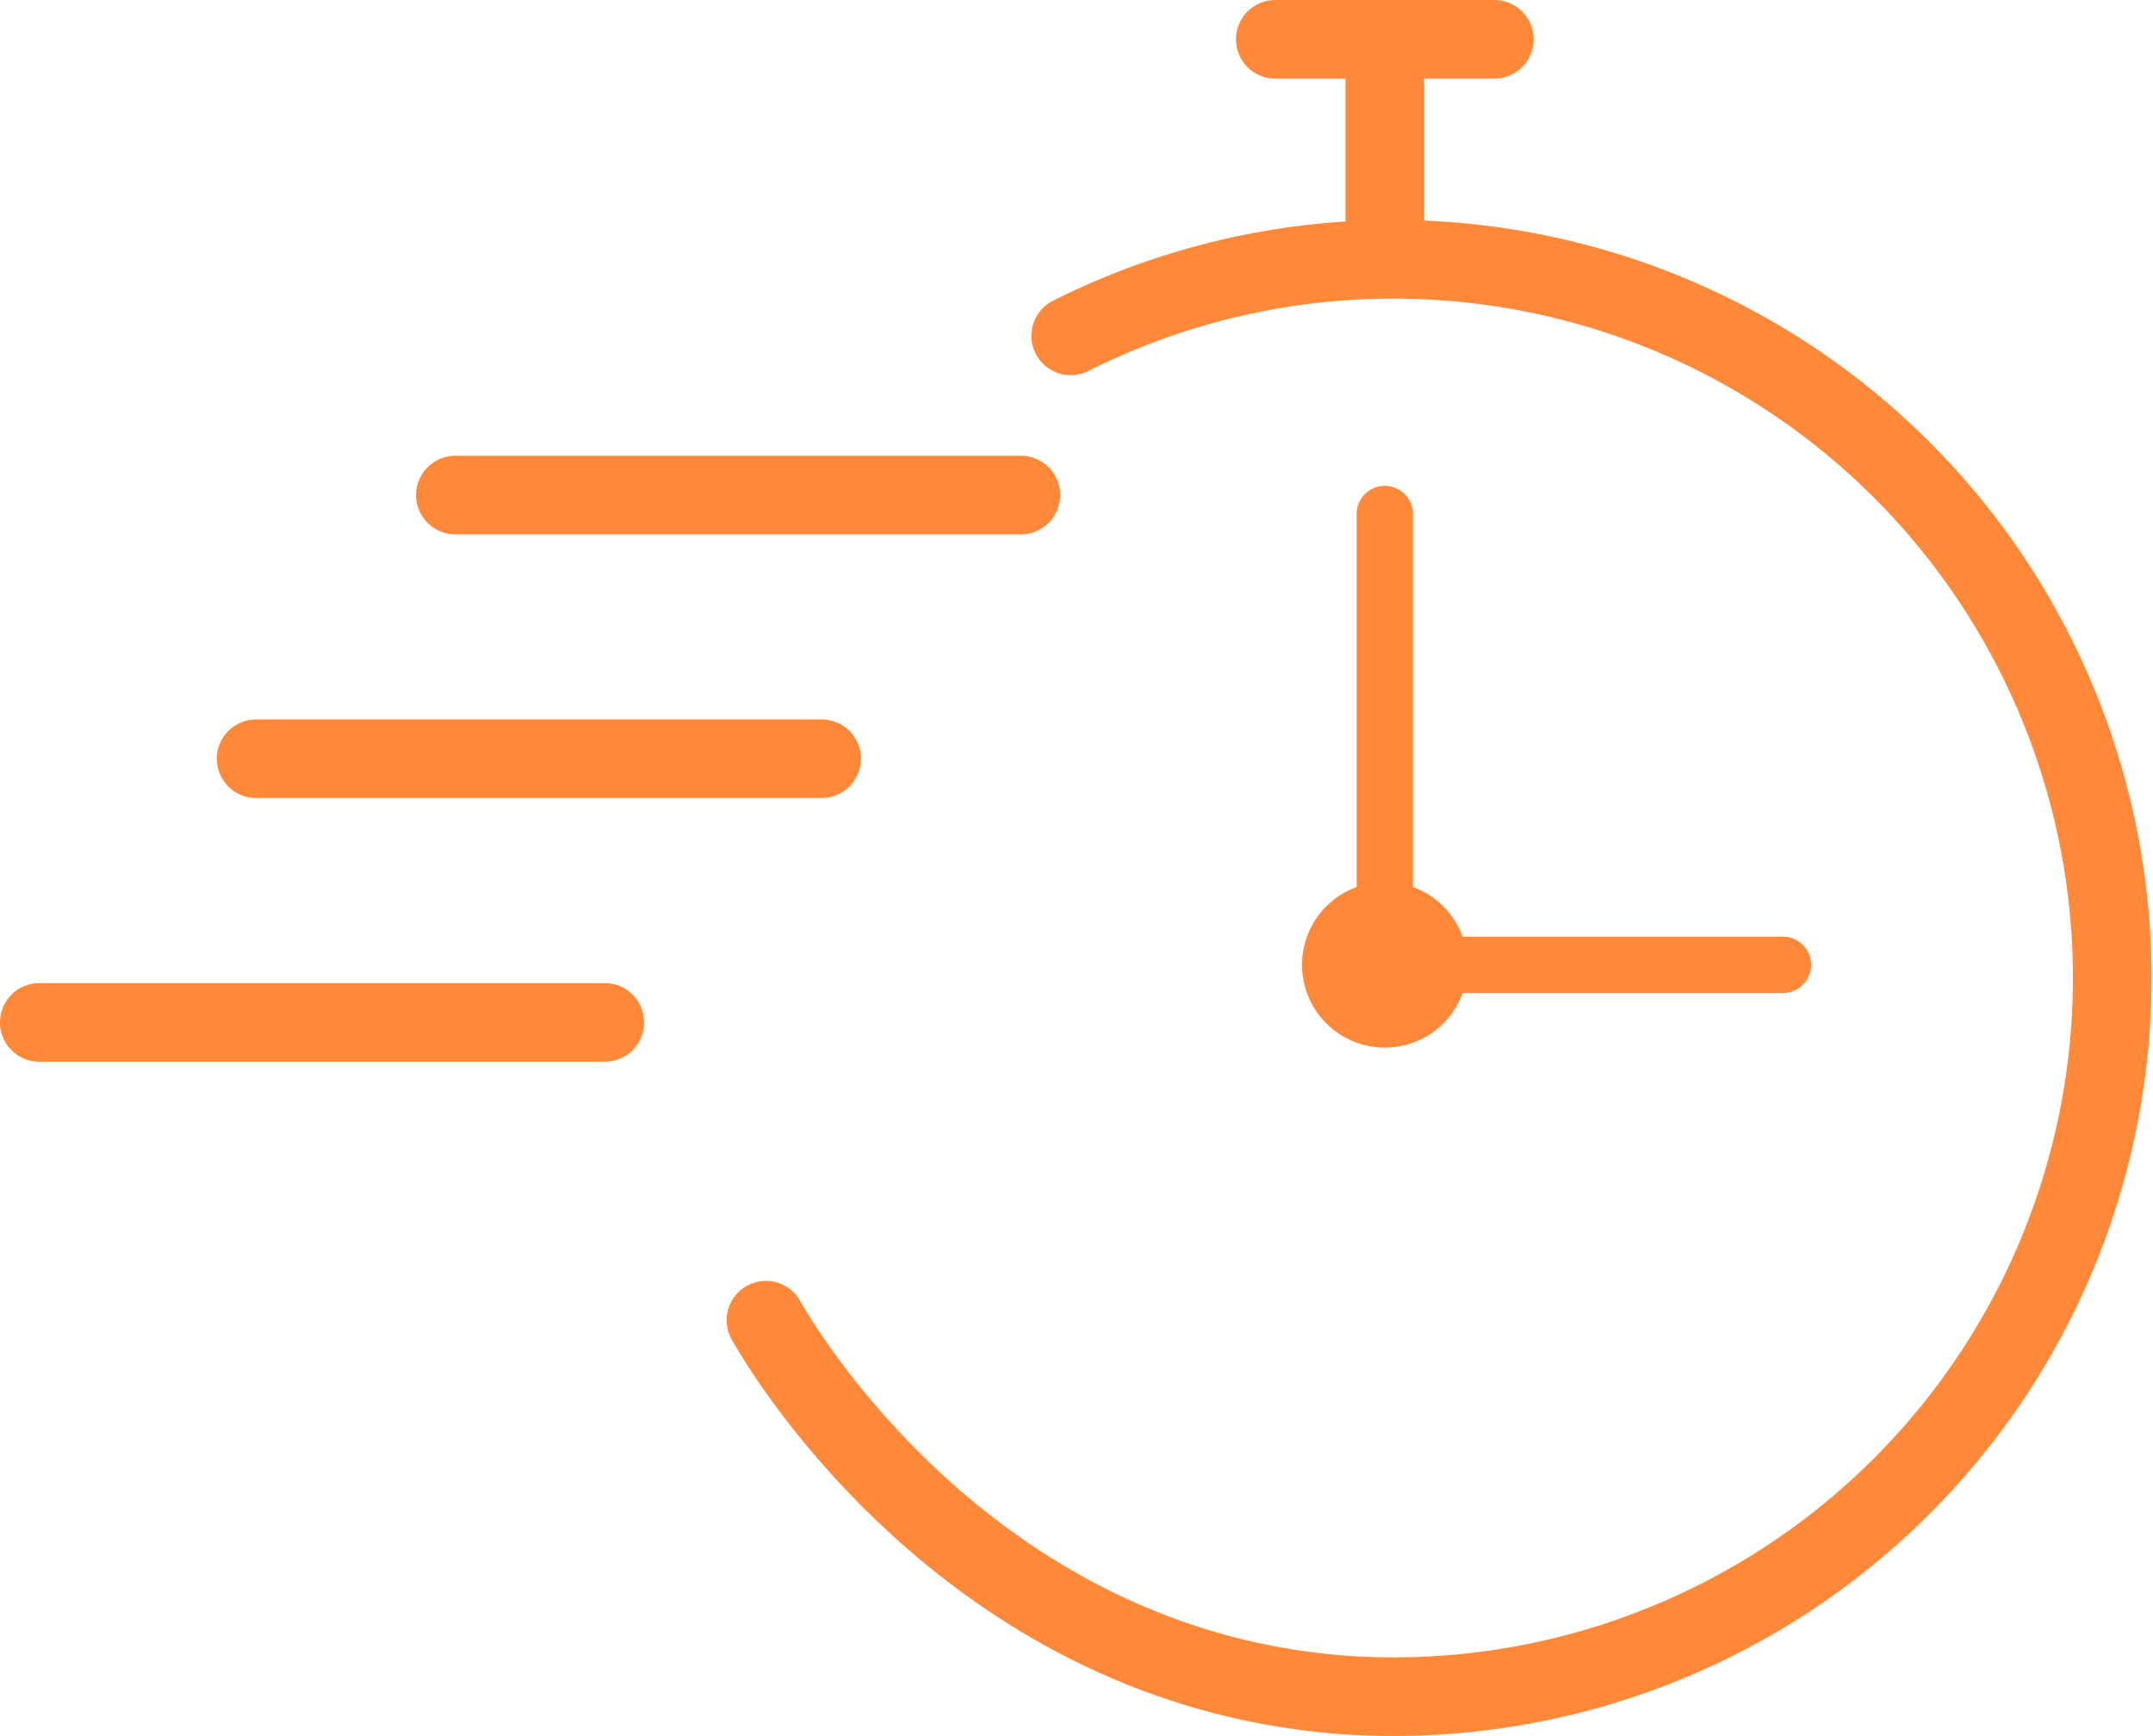 <svg xmlns="http://www.w3.org/2000/svg" width="62.973" height="50.79" viewBox="0 0 62.973 50.79">
  <g id="rapidez" transform="translate(1.15 1.15)">
    <g id="Grupo_36" data-name="Grupo 36">
      <path id="Trazado_17" data-name="Trazado 17" d="M480.974,324.551a2.421,2.421,0,1,1-2.421-2.421,2.421,2.421,0,0,1,2.421,2.421" transform="translate(-439.198 -297.477)" fill="#ff8939" fill-rule="evenodd"/>
      <path id="Trazado_18" data-name="Trazado 18" d="M496.984,190.429h0a.824.824,0,0,1-.824-.824V177.99a.824.824,0,1,1,1.647,0v11.615a.824.824,0,0,1-.824.824" transform="translate(-457.629 -164.074)" fill="#ff8939" fill-rule="evenodd"/>
      <path id="Trazado_19" data-name="Trazado 19" d="M496.16,342.983h0a.824.824,0,0,1,.824-.824H508.6a.824.824,0,1,1,0,1.647H496.984a.824.824,0,0,1-.824-.824" transform="translate(-457.629 -315.909)" fill="#ff8939" fill-rule="evenodd"/>
      <line id="Línea_28" data-name="Línea 28" y1="5.054" transform="translate(39.355 0.602)" fill="none" stroke="#ff8939" stroke-linecap="round" stroke-miterlimit="10" stroke-width="2.3"/>
      <line id="Línea_29" data-name="Línea 29" x2="6.408" transform="translate(36.151)" fill="none" stroke="#ff8939" stroke-linecap="round" stroke-miterlimit="10" stroke-width="2.3"/>
      <path id="Trazado_20" data-name="Trazado 20" d="M288.421,95.346a21.023,21.023,0,1,1,8.113,39.765c-11.107-.76-16.626-10.254-17.026-10.97" transform="translate(-258.254 -86.672)" fill="none" stroke="#ff8939" stroke-linecap="round" stroke-miterlimit="10" stroke-width="2.3"/>
      <line id="Línea_30" data-name="Línea 30" x2="16.54" transform="translate(0 28.757)" fill="none" stroke="#ff8939" stroke-linecap="round" stroke-linejoin="round" stroke-width="2.3"/>
      <line id="Línea_31" data-name="Línea 31" x2="16.54" transform="translate(6.342 21.044)" fill="none" stroke="#ff8939" stroke-linecap="round" stroke-linejoin="round" stroke-width="2.3"/>
      <line id="Línea_32" data-name="Línea 32" x2="16.54" transform="translate(12.169 13.331)" fill="none" stroke="#ff8939" stroke-linecap="round" stroke-linejoin="round" stroke-width="2.3"/>
    </g>
  </g>
</svg>
